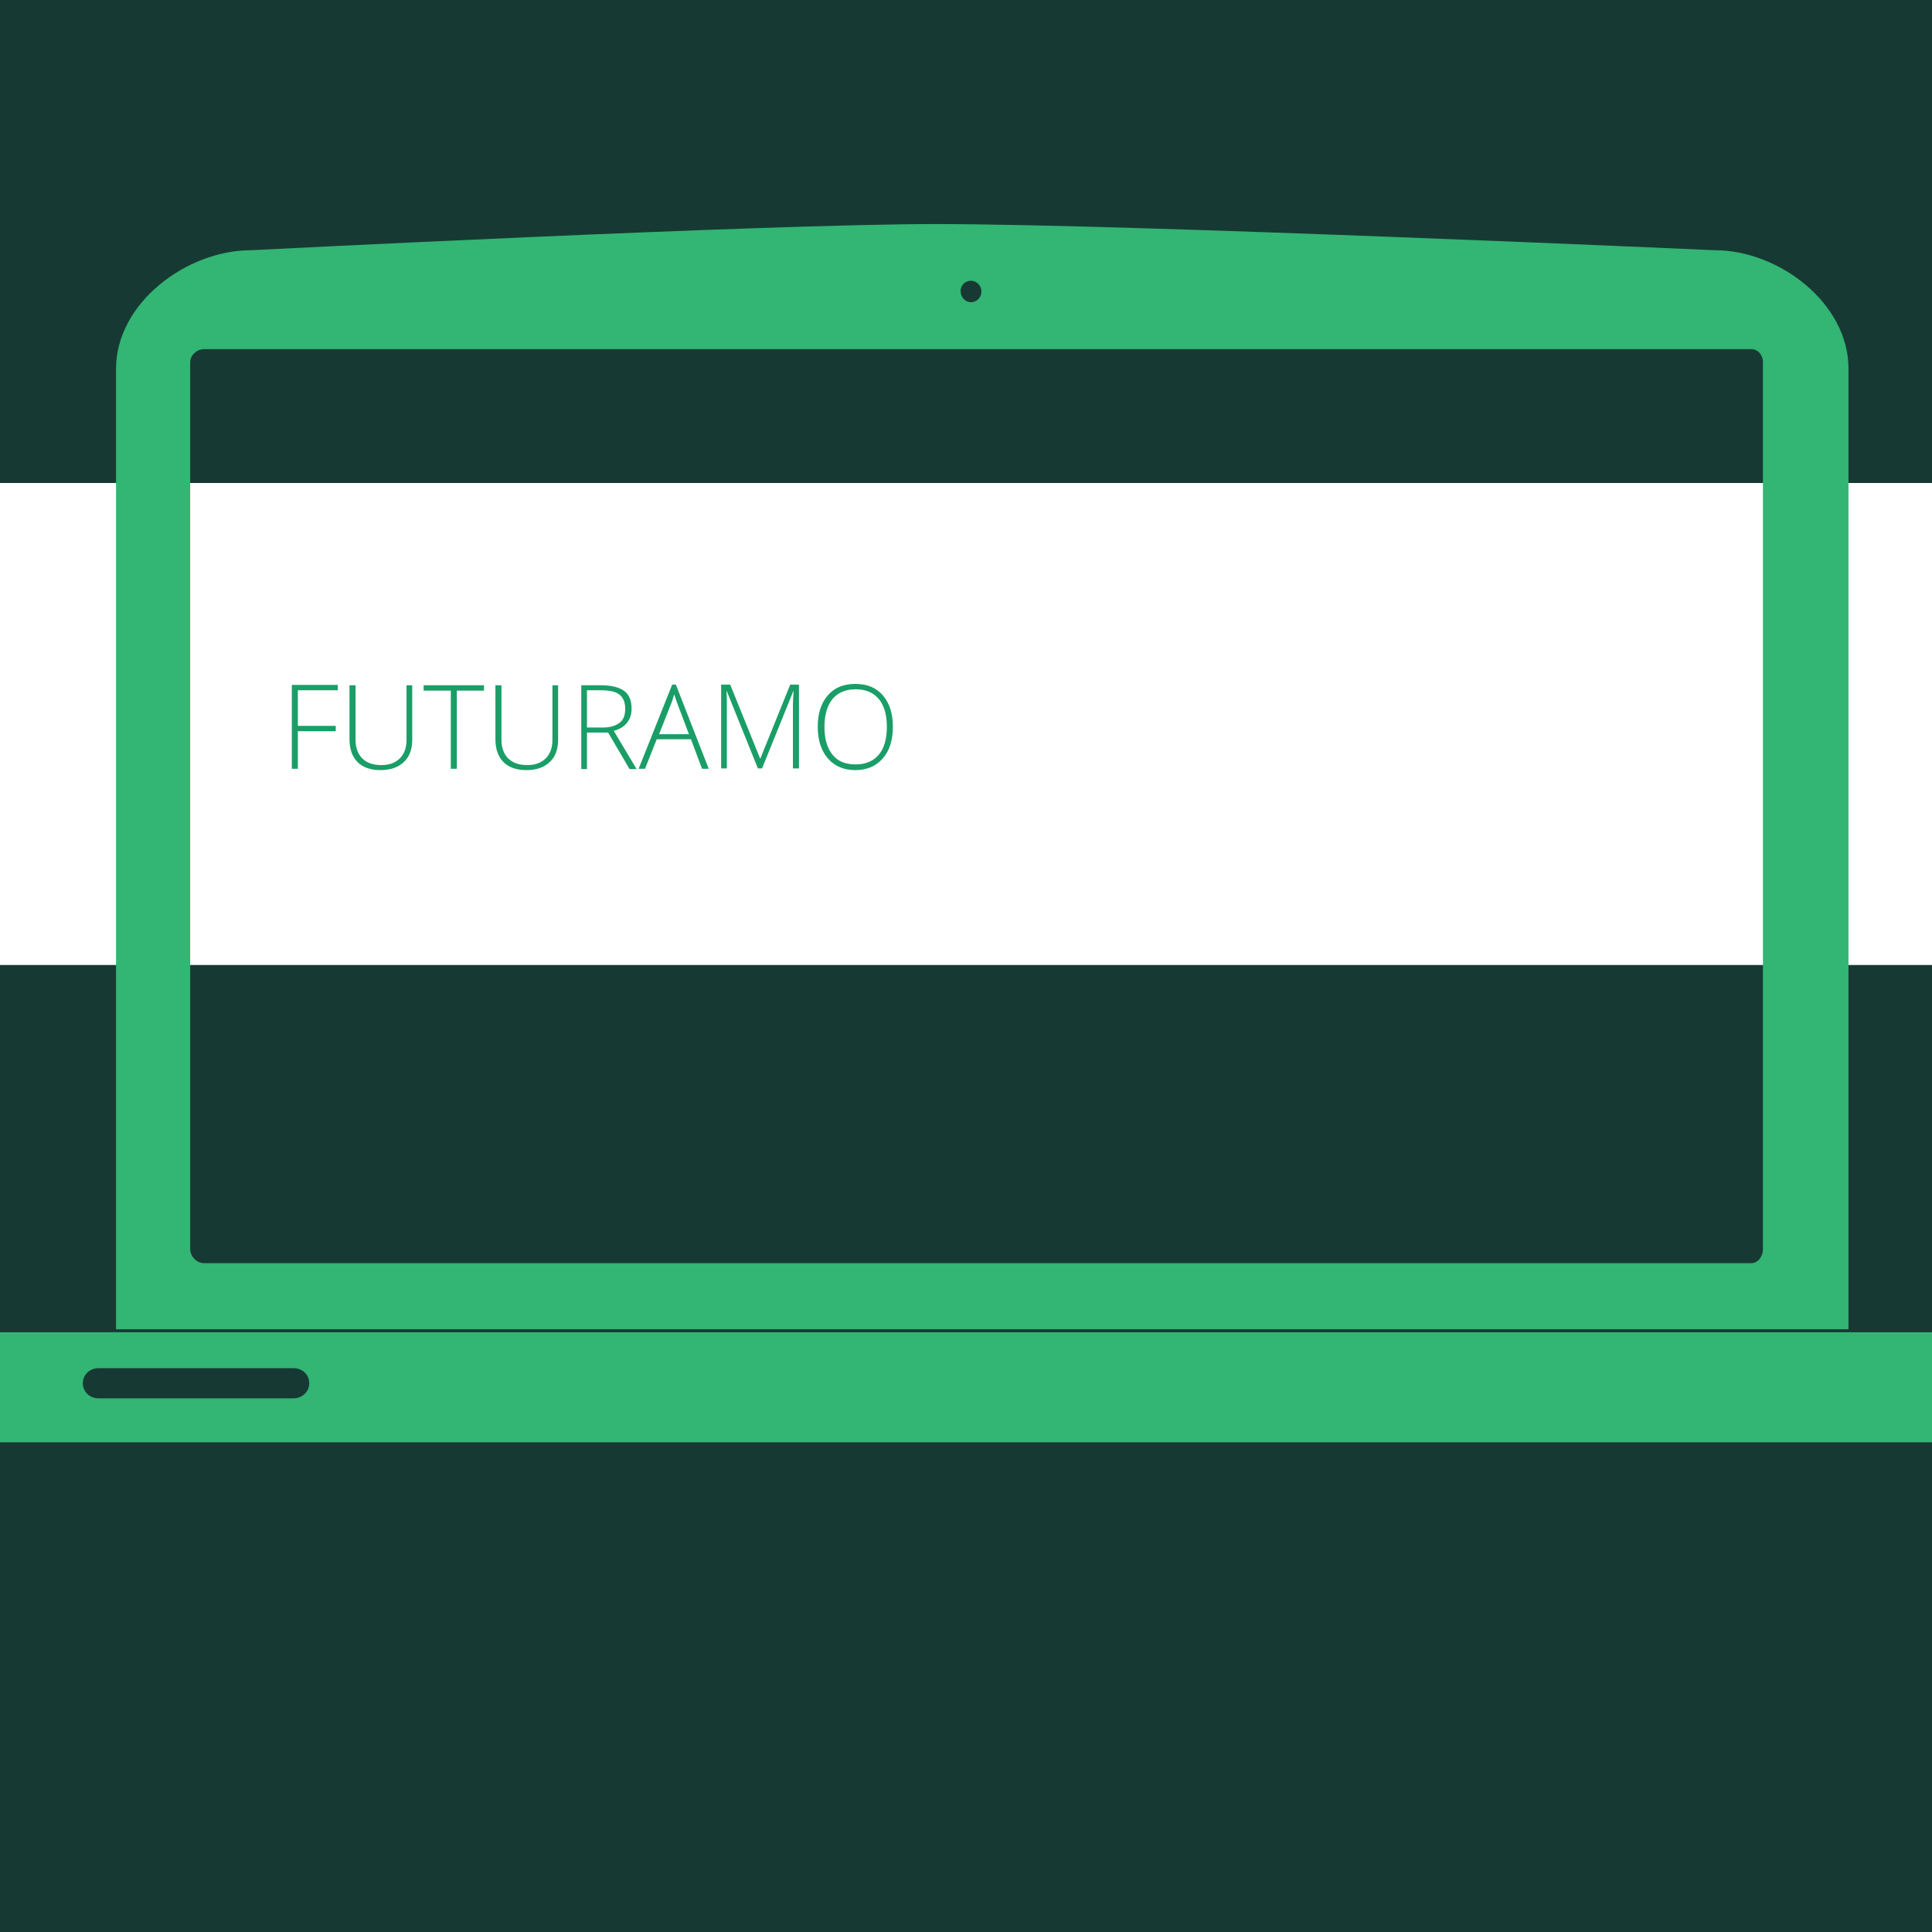 <?xml version="1.0" encoding="utf-8"?>
<!-- Generator: Adobe Illustrator 18.1.0, SVG Export Plug-In . SVG Version: 6.00 Build 0)  -->
<!DOCTYPE svg PUBLIC "-//W3C//DTD SVG 1.1//EN" "http://www.w3.org/Graphics/SVG/1.1/DTD/svg11.dtd">
<svg version="1.1" id="Warstwa_1" xmlns="http://www.w3.org/2000/svg" xmlns:xlink="http://www.w3.org/1999/xlink" x="0px" y="0px"
	 width="576px" height="576px" viewBox="-95 97 576 576" enable-background="new -95 97 576 576" xml:space="preserve">
<rect x="-95" y="97" fill="#163A33" width="576" height="576"/>
<rect x="-95" y="241" fill="#FFFFFF" width="576" height="143.7"/>
<path fill="#1A9E67" d="M-6.3,326.2H-8v-25H5.7v1.6H-6.2v10.6H5.1v1.6H-6.2v11.2H-6.3z"/>
<path fill="#1A9E67" d="M27.9,301.3v16.2c0,2.9-0.8,5.1-2.5,6.7s-4,2.4-7,2.4c-2.9,0-5.2-0.8-6.8-2.4c-1.6-1.6-2.4-3.9-2.4-6.8
	v-16.1H11v16.2c0,2.4,0.7,4.3,2,5.6s3.2,2,5.7,2c2.4,0,4.2-0.7,5.5-2s2-3.1,2-5.5v-16.3L27.9,301.3L27.9,301.3z"/>
<path fill="#1A9E67" d="M41.2,326.2h-1.8v-23.3h-8.1v-1.6h18v1.6h-8.1V326.2z"/>
<path fill="#1A9E67" d="M71.4,301.3v16.2c0,2.9-0.8,5.1-2.5,6.7s-4,2.4-7,2.4c-2.9,0-5.2-0.8-6.8-2.4c-1.6-1.6-2.4-3.9-2.4-6.8
	v-16.1h1.8v16.2c0,2.4,0.7,4.3,2,5.6s3.2,2,5.7,2c2.4,0,4.2-0.7,5.5-2s2-3.1,2-5.5v-16.3L71.4,301.3L71.4,301.3z"/>
<path fill="#1A9E67" d="M80,315.4v10.9h-1.7v-25h5.9c3.1,0,5.4,0.6,6.9,1.7s2.2,2.9,2.2,5.2c0,1.7-0.4,3.1-1.3,4.2
	c-0.9,1.2-2.2,2-4,2.5l6.8,11.4h-2.1l-6.4-10.9L80,315.4L80,315.4z M80,313.9h4.8c2.1,0,3.7-0.5,4.9-1.4c1.2-0.9,1.7-2.3,1.7-4.2
	c0-1.9-0.6-3.3-1.7-4.2c-1.1-0.9-3-1.3-5.6-1.3H80L80,313.9L80,313.9z"/>
<path fill="#1A9E67" d="M111,317.4h-10.2l-3.5,8.8h-1.9l10-25.1h1.1l9.8,25.1h-2L111,317.4z M101.5,315.9h8.9l-3.4-9
	c-0.3-0.7-0.6-1.7-1-2.9c-0.3,1.1-0.6,2.1-1,3L101.5,315.9z"/>
<path fill="#1A9E67" d="M131,326.2l-9.3-23.1h-0.1c0.1,1.4,0.1,2.9,0.1,4.3v18.7H120v-25h2.7l8.9,22h0.1l8.9-22h2.6v25h-1.8v-18.9
	c0-1.3,0.1-2.7,0.2-4.1h-0.1l-9.3,23H131V326.2z"/>
<path fill="#1A9E67" d="M171.2,313.7c0,4-1,7.1-3,9.4s-4.7,3.5-8.2,3.5s-6.2-1.2-8.2-3.5s-3-5.5-3-9.4c0-4,1-7.1,3-9.4
	s4.7-3.4,8.2-3.4s6.2,1.1,8.2,3.4S171.2,309.7,171.2,313.7z M150.8,313.7c0,3.6,0.8,6.3,2.4,8.3c1.6,2,3.9,2.9,6.9,2.9
	s5.3-1,6.9-2.9c1.6-1.9,2.4-4.7,2.4-8.3c0-3.6-0.8-6.4-2.4-8.3c-1.6-1.9-3.9-2.9-6.9-2.9s-5.3,1-6.9,2.9
	C151.6,307.4,150.8,310.2,150.8,313.7z"/>
<path fill="#33B573" d="M430.6,469.4c0,2.1-1.4,4.2-3.5,4.2H-34.2c-2.1,0-4.1-2-4.1-4.2V205c0-2.1,2-3.9,4.1-3.9h461.3
	c2.1,0,3.5,1.8,3.5,3.9V469.4z M194.5,180.7c1.7,0,3.1,1.5,3.1,3.2c0,1.8-1.4,3.2-3.1,3.2s-3.1-1.5-3.1-3.2
	C191.3,182.1,192.7,180.7,194.5,180.7 M416.2,171.6c0,0-174.1-7.8-232.2-7.8c-51.1,0-204.2,7.8-204.2,7.8
	c-19.2,0-40.2,15.8-40.2,35.3v286.4h516.5V206.9C456.1,187.4,435.4,171.6,416.2,171.6"/>
<path fill="#33B573" d="M481,494.2H-95V527h576V494.2z M-7.5,513.9h-58.1c-2.6,0-4.7-1.9-4.7-4.5c0-2.6,2.1-4.5,4.7-4.5h58.1
	c2.6,0,4.7,1.9,4.7,4.5C-2.8,511.9-4.9,513.9-7.5,513.9z"/>
</svg>
